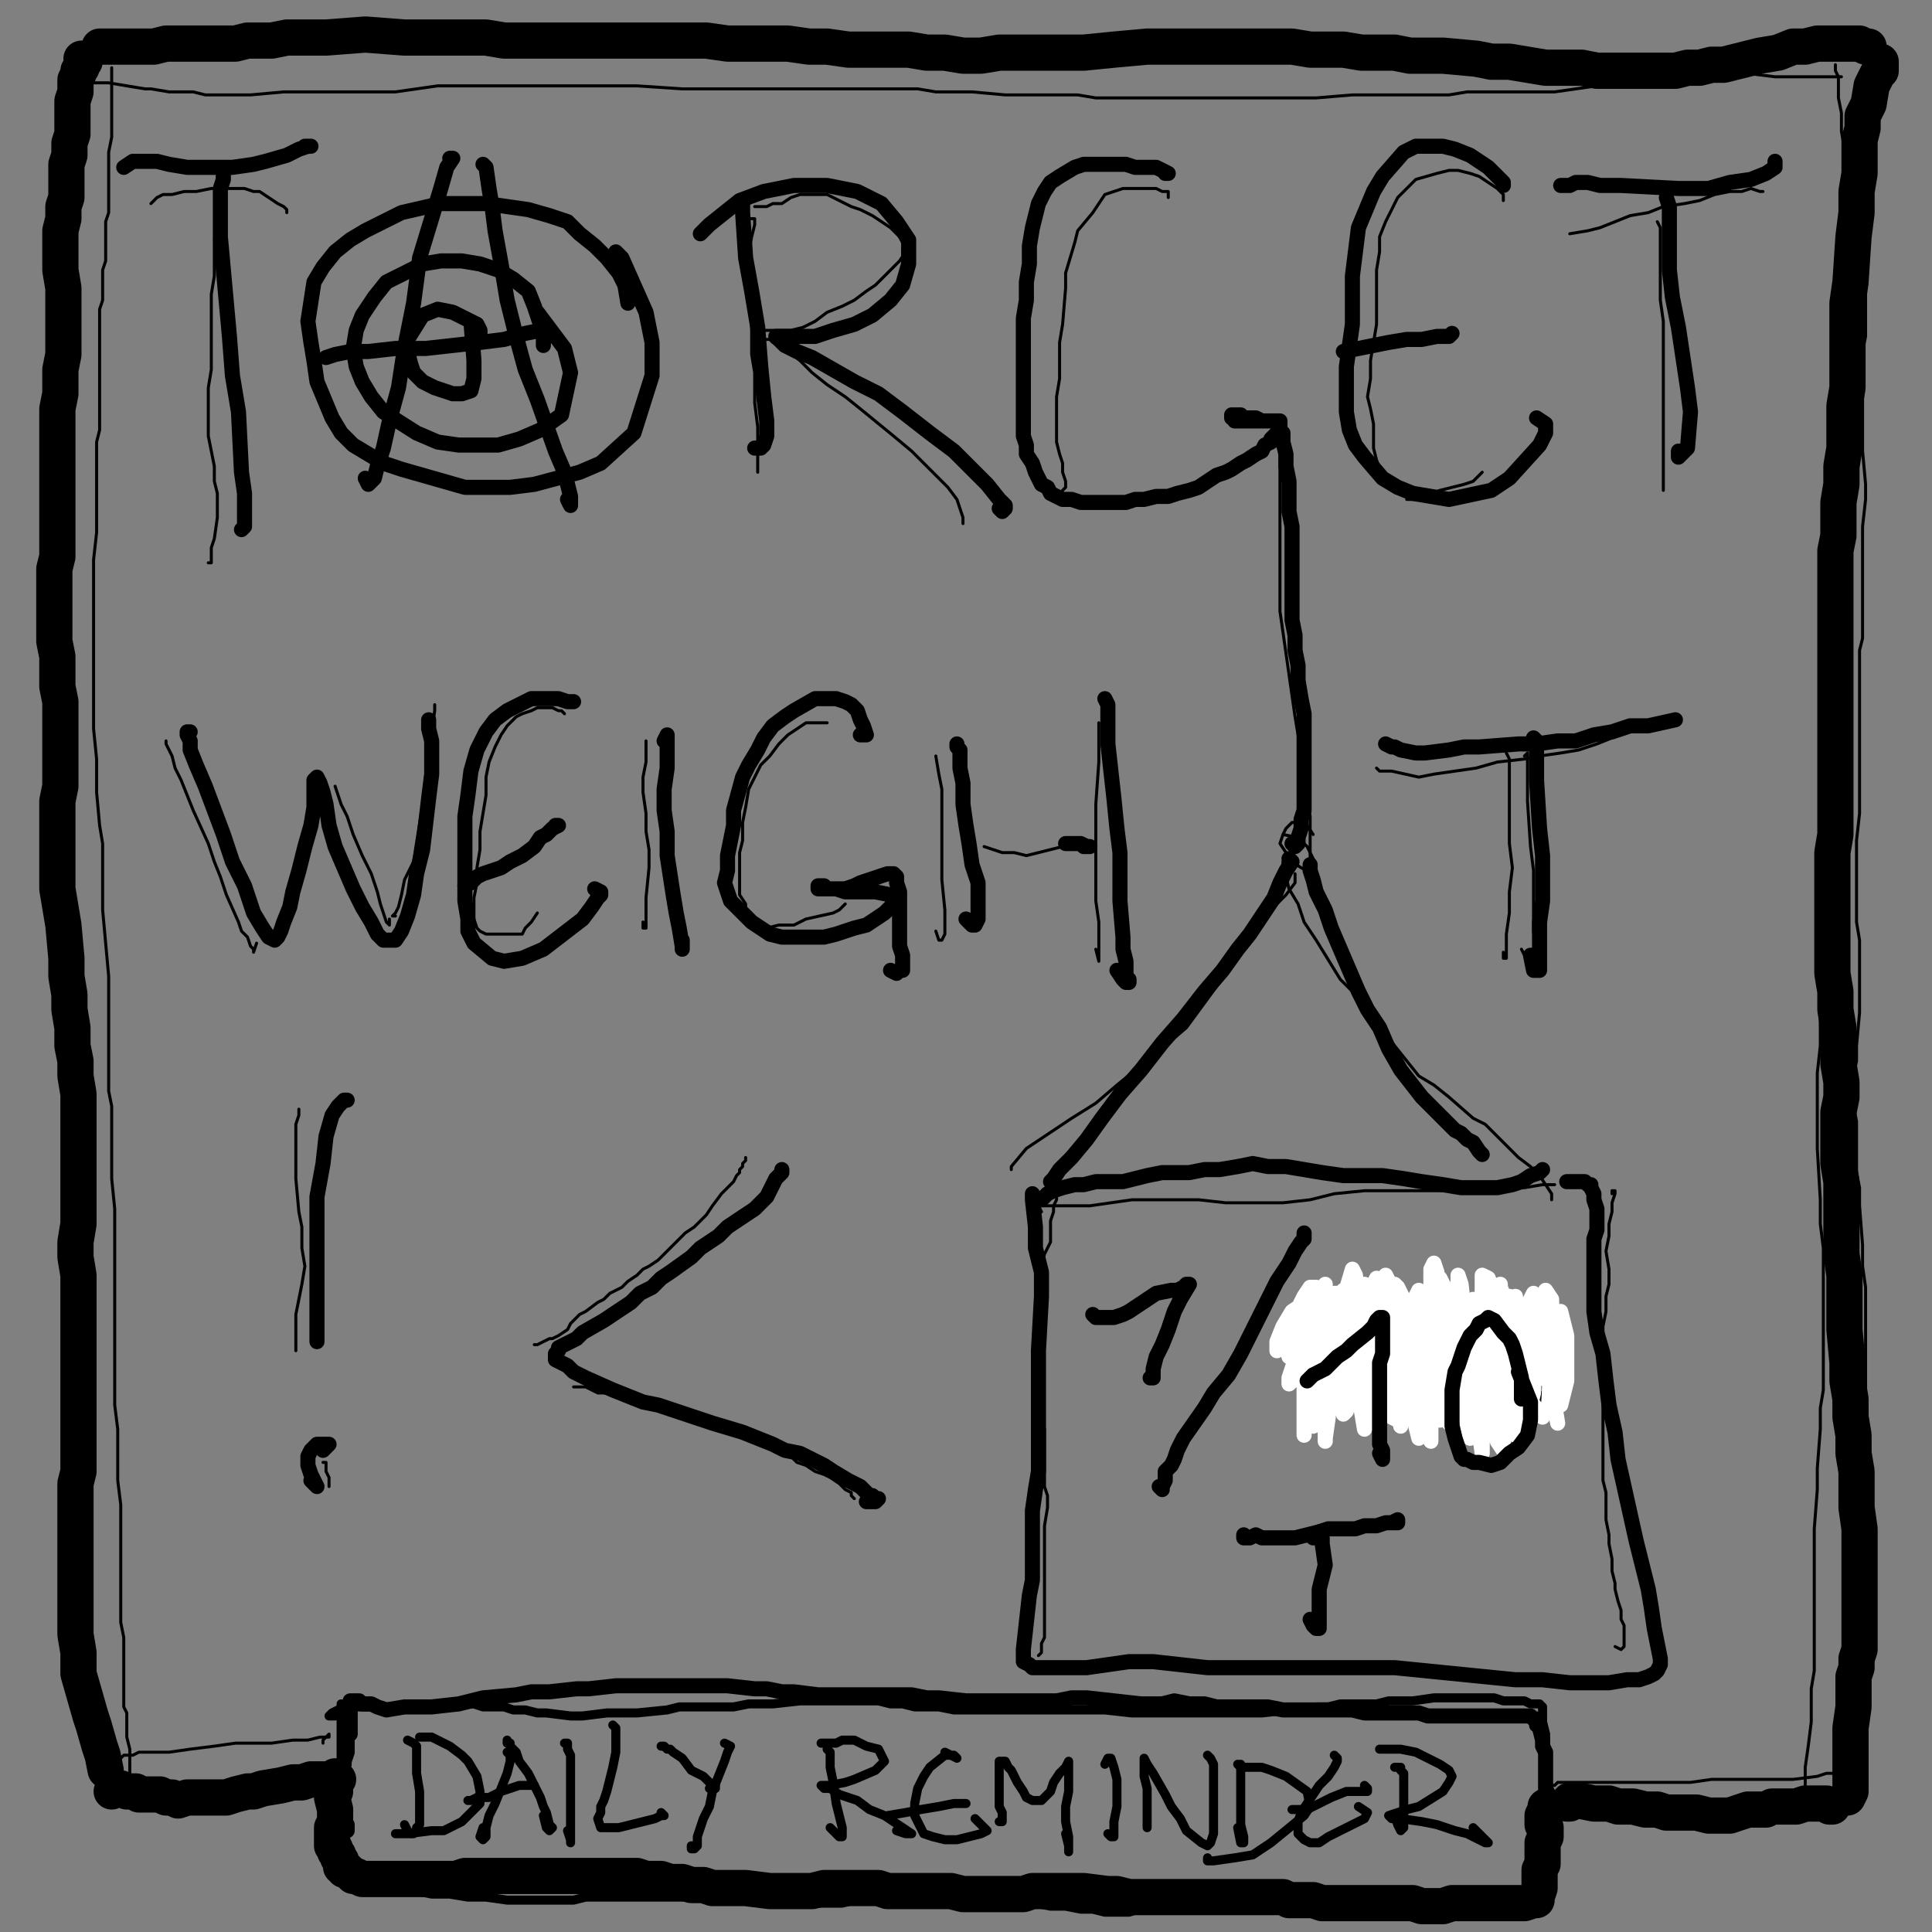 <?xml version="1.0" standalone="yes"?><svg width="640px" height="640px" xmlns="http://www.w3.org/2000/svg" version="1.1"><rect width="100%" height="100%" fill="#808080" stroke="none"/><polyline points="74,58.438 74,57.438 74,57.438 74,58.438 74,59.438 73,62.438 73,69.438 73,78.438 74,89.438 75,100.438 76,111.438 77,124.438 79,136.438 80,156.438 81,163.438 81,172.438 81,174.438 80,175.438 " fill="none" stroke="#000000" stroke-width="5px" stroke-linecap="round" stroke-linejoin="round" /><polyline points="101,48.438 103,48.438 102,48.438 99,49.438 95,51.438 88,53.438 84,54.438 77,55.438 70,55.438 62,55.438 56,54.438 52,53.438 48,53.438 44,53.438 41,55.438 " fill="none" stroke="#000000" stroke-width="5px" stroke-linecap="round" stroke-linejoin="round" /><polyline points="149,52.438 150,52.438 150,52.438 148,55.438 146,62.438 139,85.438 137,100.438 134,115.438 132,128.438 129,139.438 127,148.438 125,154.438 124,158.438 122,160.438 121,158.438 " fill="none" stroke="#000000" stroke-width="5px" stroke-linecap="round" stroke-linejoin="round" /><polyline points="160,54.438 161,55.438 162,62.438 163,68.438 164,76.438 166,87.438 168,99.438 171,111.438 174,122.438 178,132.438 184,149.438 187,156.438 189,164.438 189,166.438 189,166.438 189,167.438 188,165.438 " fill="none" stroke="#000000" stroke-width="5px" stroke-linecap="round" stroke-linejoin="round" /><polyline points="183,110.438 183,110.438 182,109.438 179,109.438 174,110.438 167,112.438 159,113.438 150,114.438 141,115.438 131,115.438 122,116.438 116,116.438 111,117.438 108,118.438 108,118.438 " fill="none" stroke="#000000" stroke-width="5px" stroke-linecap="round" stroke-linejoin="round" /><polyline points="159,110.438 159,109.438 158,107.438 154,105.438 150,103.438 145,102.438 140,104.438 135,112.438 135,116.438 136,120.438 137,123.438 140,126.438 144,128.438 150,130.438 153,130.438 156,129.438 157,125.438 157,119.438 156,106.438 " fill="none" stroke="#000000" stroke-width="5px" stroke-linecap="round" stroke-linejoin="round" /><polyline points="180,114.438 180,111.438 179,107.438 177,101.438 175,96.438 170,92.438 165,89.438 159,87.438 153,86.438 146,86.438 140,87.438 128,93.438 124,98.438 120,104.438 118,109.438 117,115.438 118,121.438 120,126.438 123,131.438 127,136.438 138,143.438 145,146.438 152,147.438 158,147.438 165,147.438 172,145.438 179,142.438 186,137.438 189,123.438 187,115.438 178,103.438 " fill="none" stroke="#000000" stroke-width="5px" stroke-linecap="round" stroke-linejoin="round" /><polyline points="208,100.438 207,94.438 205,90.438 201,85.438 197,81.438 192,77.438 188,73.438 182,71.438 175,69.438 168,68.438 161,67.438 154,67.438 146,67.438 133,70.438 127,73.438 121,76.438 116,79.438 111,83.438 107,88.438 104,93.438 102,106.438 103,113.438 104,119.438 105,126.438 110,138.438 113,143.438 117,147.438 122,150.438 127,153.438 133,155.438 140,157.438 147,159.438 154,161.438 161,161.438 169,161.438 177,160.438 192,156.438 199,153.438 210,143.438 216,124.438 216,113.438 214,103.438 206,85.438 204,83.438 " fill="none" stroke="#000000" stroke-width="5px" stroke-linecap="round" stroke-linejoin="round" /><polyline points="246,66.438 246,70.438 247,85.438 249,96.438 251,108.438 252,121.438 253,131.438 254,139.438 254,144.438 253,147.438 252,148.438 251,148.438 250,148.438 " fill="none" stroke="#000000" stroke-width="5px" stroke-linecap="round" stroke-linejoin="round" /><polyline points="232,77.438 233,76.438 235,74.438 245,66.438 253,63.438 263,61.438 274,61.438 284,63.438 292,67.438 297,73.438 301,79.438 301,87.438 299,94.438 295,99.438 289,104.438 283,107.438 276,109.438 270,111.438 264,111.438 260,111.438 258,111.438 257,111.438 258,112.438 260,114.438 264,116.438 269,118.438 276,122.438 283,126.438 291,130.438 299,136.438 308,143.438 316,149.438 322,155.438 327,160.438 331,165.438 333,167.438 333,168.438 332,169.438 331,168.438 " fill="none" stroke="#000000" stroke-width="5px" stroke-linecap="round" stroke-linejoin="round" /><polyline points="386,57.438 387,57.438 385,56.438 383,55.438 381,55.438 379,55.438 376,55.438 373,54.438 369,54.438 366,54.438 363,54.438 359,54.438 356,55.438 351,58.438 348,60.438 346,63.438 344,67.438 343,71.438 342,75.438 341,81.438 341,87.438 340,93.438 340,99.438 339,105.438 339,111.438 339,117.438 339,122.438 339,127.438 339,132.438 339,136.438 339,140.438 339,144.438 340,147.438 340,150.438 342,153.438 343,156.438 344,158.438 345,160.438 347,161.438 348,163.438 352,165.438 355,165.438 358,166.438 361,166.438 364,166.438 367,166.438 370,166.438 373,166.438 376,165.438 379,165.438 383,164.438 387,164.438 390,163.438 394,162.438 397,161.438 400,159.438 403,157.438 406,156.438 408,155.438 411,153.438 413,152.438 416,150.438 418,149.438 419,147.438 421,146.438 421,145.438 422,144.438 423,143.438 424,142.438 424,141.438 424,140.438 424,140.438 424,140.438 424,139.438 424,139.438 424,139.438 424,139.438 423,139.438 422,139.438 421,139.438 419,139.438 418,139.438 416,138.438 414,138.438 412,138.438 411,137.438 410,137.438 409,137.438 408,137.438 408,137.438 408,137.438 408,137.438 408,138.438 408,138.438 409,138.438 409,139.438 410,139.438 412,139.438 414,139.438 416,139.438 418,139.438 419,139.438 421,139.438 422,139.438 423,139.438 423,139.438 424,139.438 424,140.438 424,142.438 425,143.438 425,146.438 426,150.438 426,154.438 427,159.438 427,164.438 427,169.438 428,174.438 428,179.438 428,183.438 428,187.438 428,192.438 428,196.438 428,201.438 428,205.438 429,210.438 429,215.438 430,220.438 430,225.438 431,231.438 432,236.438 432,241.438 432,245.438 432,250.438 432,255.438 432,259.438 432,264.438 432,268.438 431,271.438 431,274.438 430,277.438 430,279.438 429,280.438 428,279.438 " fill="none" stroke="#000000" stroke-width="5px" stroke-linecap="round" stroke-linejoin="round" /><polyline points="498,61.438 498,60.438 496,58.438 493,55.438 490,53.438 487,51.438 482,49.438 478,48.438 469,48.438 465,50.438 458,58.438 455,63.438 450,75.438 448,91.438 448,99.438 448,107.438 446,121.438 446,129.438 446,136.438 447,142.438 449,147.438 452,151.438 458,158.438 463,161.438 468,163.438 480,165.438 494,162.438 500,158.438 510,147.438 512,143.438 512,140.438 509,138.438 " fill="none" stroke="#000000" stroke-width="5px" stroke-linecap="round" stroke-linejoin="round" /><polyline points="481,110.438 480,111.438 476,111.438 471,112.438 466,112.438 460,113.438 455,114.438 450,115.438 445,116.438 " fill="none" stroke="#000000" stroke-width="5px" stroke-linecap="round" stroke-linejoin="round" /><polyline points="552,65.438 553,68.438 553,75.438 553,83.438 553,89.438 554,98.438 556,108.438 559,128.438 560,136.438 559,148.438 556,151.438 556,149.438 " fill="none" stroke="#000000" stroke-width="5px" stroke-linecap="round" stroke-linejoin="round" /><polyline points="588,53.438 588,54.438 588,55.438 585,57.438 580,59.438 573,60.438 566,62.438 556,62.438 537,61.438 530,61.438 526,60.438 522,60.438 520,61.438 517,61.438 " fill="none" stroke="#000000" stroke-width="5px" stroke-linecap="round" stroke-linejoin="round" /><polyline points="427,284.438 428,285.438 428,285.438 426,288.438 424,292.438 422,297.438 418,303.438 414,309.438 410,314.438 405,321.438 399,328.438 392,337.438 385,345.438 378,354.438 371,362.438 365,370.438 360,377.438 355,383.438 351,387.438 349,390.438 348,391.438 " fill="none" stroke="#000000" stroke-width="5px" stroke-linecap="round" stroke-linejoin="round" /><polyline points="434,286.438 434,286.438 434,286.438 434,288.438 435,291.438 436,295.438 439,301.438 441,307.438 444,314.438 450,328.438 453,334.438 457,340.438 460,347.438 464,354.438 471,363.438 474,366.438 477,369.438 480,372.438 482,374.438 484,375.438 486,377.438 488,378.438 490,381.438 491,382.438 491,382.438 " fill="none" stroke="#000000" stroke-width="5px" stroke-linecap="round" stroke-linejoin="round" /><polyline points="511,387.438 510,388.438 507,389.438 504,391.438 501,392.438 496,393.438 490,393.438 484,393.438 478,392.438 471,391.438 465,390.438 458,389.438 445,389.438 438,388.438 432,387.438 426,386.438 420,386.438 415,385.438 410,386.438 404,387.438 399,387.438 394,388.438 389,388.438 385,388.438 380,389.438 376,390.438 372,391.438 367,391.438 363,391.438 359,392.438 356,392.438 352,393.438 349,394.438 347,395.438 346,396.438 345,397.438 344,397.438 343,397.438 " fill="none" stroke="#000000" stroke-width="5px" stroke-linecap="round" stroke-linejoin="round" /><polyline points="342,395.438 342,397.438 343,406.438 343,413.438 345,421.438 345,429.438 344,447.438 344,455.438 344,463.438 344,470.438 344,476.438 344,487.438 343,493.438 342,500.438 342,506.438 342,512.438 342,523.438 341,528.438 340,537.438 339,546.438 339,549.438 339,550.438 341,551.438 342,552.438 345,552.438 349,552.438 354,552.438 360,552.438 374,550.438 382,550.438 400,552.438 410,552.438 420,552.438 430,552.438 440,552.438 451,552.438 462,552.438 472,553.438 482,554.438 492,555.438 502,556.438 511,556.438 520,557.438 527,557.438 533,557.438 539,556.438 543,556.438 546,555.438 548,554.438 549,553.438 550,551.438 550,549.438 548,539.438 547,532.438 546,526.438 544,518.438 542,510.438 540,501.438 538,492.438 536,483.438 535,474.438 533,465.438 532,457.438 531,448.438 529,441.438 528,434.438 528,428.438 528,423.438 528,418.438 528,414.438 528,410.438 529,407.438 529,404.438 529,400.438 528,397.438 528,395.438 527,393.438 527,392.438 526,392.438 526,392.438 526,392.438 525,391.438 523,391.438 519,391.438 " fill="none" stroke="#000000" stroke-width="5px" stroke-linecap="round" stroke-linejoin="round" /><polyline points="362,435.438 363,436.438 364,436.438 364,436.438 365,436.438 367,436.438 369,436.438 372,435.438 374,434.438 377,432.438 380,430.438 383,428.438 388,427.438 390,427.438 392,426.438 393,425.438 394,425.438 391,430.438 389,434.438 387,440.438 385,445.438 383,449.438 382,453.438 382,455.438 381,456.438 382,456.438 382,455.438 " fill="none" stroke="#000000" stroke-width="5px" stroke-linecap="round" stroke-linejoin="round" /><polyline points="432,408.438 432,410.438 431,411.438 429,414.438 427,418.438 423,424.438 419,432.438 415,440.438 411,448.438 407,455.438 402,461.438 399,466.438 392,476.438 390,480.438 389,483.438 388,485.438 386,487.438 386,490.438 385,492.438 385,493.438 384,492.438 " fill="none" stroke="#000000" stroke-width="5px" stroke-linecap="round" stroke-linejoin="round" /><polyline points="429,437.438 429,438.438 430,439.438 430,439.438 433,438.438 435,437.438 437,435.438 438,434.438 441,431.438 441,431.438 442,431.438 442,432.438 441,436.438 441,441.438 440,445.438 439,450.438 439,454.438 438,462.438 438,465.438 438,466.438 437,467.438 437,467.438 437,466.438 " fill="none" stroke="#000000" stroke-width="5px" stroke-linecap="round" stroke-linejoin="round" /><polyline points="471,449.438 473,447.438 474,443.438 474,440.438 473,437.438 471,435.438 469,434.438 464,435.438 461,437.438 459,440.438 454,448.438 452,452.438 451,455.438 451,458.438 452,461.438 454,464.438 457,466.438 460,467.438 463,467.438 467,465.438 473,458.438 474,452.438 474,447.438 473,440.438 " fill="none" stroke="#000000" stroke-width="5px" stroke-linecap="round" stroke-linejoin="round" /><polyline points="506,454.438 509,454.438 510,452.438 511,449.438 511,446.438 511,443.438 509,440.438 507,437.438 505,435.438 503,435.438 500,435.438 497,436.438 494,438.438 492,441.438 489,444.438 487,448.438 485,451.438 484,455.438 484,458.438 485,462.438 487,466.438 490,468.438 492,470.438 496,470.438 500,469.438 510,464.438 514,461.438 515,458.438 515,454.438 513,450.438 509,443.438 " fill="none" stroke="#000000" stroke-width="5px" stroke-linecap="round" stroke-linejoin="round" /><polyline points="435,509.438 436,508.438 437,507.438 438,509.438 438,511.438 439,518.438 438,522.438 437,526.438 437,530.438 437,534.438 437,537.438 437,539.438 437,539.438 437,539.438 436,539.438 435,538.438 434,536.438 " fill="none" stroke="#000000" stroke-width="5px" stroke-linecap="round" stroke-linejoin="round" /><polyline points="461,504.438 463,504.438 463,504.438 463,503.438 461,504.438 459,504.438 456,505.438 452,505.438 449,506.438 440,506.438 437,507.438 429,509.438 426,509.438 420,509.438 418,509.438 416,508.438 414,509.438 413,509.438 412,509.438 412,508.438 " fill="none" stroke="#000000" stroke-width="5px" stroke-linecap="round" stroke-linejoin="round" /><polyline points="63,242.438 62,242.438 62,242.438 62,243.438 63,245.438 63,248.438 65,253.438 68,260.438 71,268.438 74,276.438 77,285.438 81,293.438 84,302.438 87,307.438 89,310.438 91,311.438 92,310.438 93,308.438 94,305.438 96,300.438 97,295.438 99,288.438 101,280.438 103,273.438 104,267.438 104,263.438 104,259.438 104,258.438 105,257.438 105,257.438 106,259.438 107,262.438 108,266.438 109,273.438 111,280.438 114,287.438 117,294.438 120,300.438 123,305.438 125,309.438 127,311.438 129,311.438 131,311.438 133,308.438 135,303.438 137,296.438 138,289.438 140,281.438 142,264.438 143,256.438 143,250.438 143,245.438 142,241.438 142,238.438 142,238.438 142,241.438 " fill="none" stroke="#000000" stroke-width="5px" stroke-linecap="round" stroke-linejoin="round" /><polyline points="190,232.438 188,232.438 185,231.438 183,231.438 179,231.438 176,231.438 172,233.438 168,235.438 164,238.438 161,242.438 158,248.438 156,255.438 155,263.438 154,270.438 154,277.438 154,284.438 154,292.438 154,298.438 155,304.438 155,308.438 157,312.438 163,317.438 167,318.438 173,317.438 180,314.438 193,304.438 196,300.438 198,297.438 199,296.438 199,295.438 197,294.438 " fill="none" stroke="#000000" stroke-width="5px" stroke-linecap="round" stroke-linejoin="round" /><polyline points="184,273.438 185,273.438 183,274.438 181,276.438 179,277.438 177,280.438 173,283.438 169,285.438 166,287.438 160,289.438 158,290.438 156,292.438 154,293.438 " fill="none" stroke="#000000" stroke-width="5px" stroke-linecap="round" stroke-linejoin="round" /><polyline points="220,245.438 221,243.438 221,243.438 221,243.438 221,245.438 221,248.438 221,254.438 220,261.438 220,268.438 221,275.438 221,283.438 223,296.438 224,302.438 225,307.438 226,313.438 226,314.438 226,314.438 226,311.438 " fill="none" stroke="#000000" stroke-width="5px" stroke-linecap="round" stroke-linejoin="round" /><polyline points="285,243.438 287,243.438 286,240.438 285,238.438 284,235.438 282,233.438 280,232.438 277,231.438 274,231.438 270,231.438 263,235.438 260,237.438 256,240.438 253,244.438 251,248.438 248,253.438 246,257.438 243,268.438 243,273.438 242,278.438 241,283.438 241,288.438 240,292.438 241,295.438 242,298.438 244,300.438 246,302.438 249,305.438 255,309.438 259,310.438 262,310.438 266,310.438 269,310.438 273,310.438 277,309.438 280,308.438 283,307.438 287,306.438 290,304.438 293,302.438 296,299.438 296,298.438 297,297.438 296,297.438 295,296.438 290,295.438 286,295.438 283,295.438 280,295.438 277,294.438 274,294.438 273,293.438 271,293.438 271,293.438 271,293.438 271,294.438 272,294.438 273,294.438 275,294.438 277,294.438 280,294.438 283,293.438 285,292.438 288,291.438 291,290.438 294,289.438 295,289.438 296,289.438 297,290.438 297,292.438 298,295.438 298,299.438 298,304.438 298,309.438 298,313.438 299,316.438 299,319.438 299,320.438 299,321.438 298,321.438 297,322.438 295,321.438 " fill="none" stroke="#000000" stroke-width="5px" stroke-linecap="round" stroke-linejoin="round" /><polyline points="317,246.438 317,247.438 318,248.438 318,250.438 318,254.438 319,259.438 319,266.438 320,273.438 321,279.438 322,286.438 324,292.438 324,297.438 324,301.438 324,304.438 323,306.438 322,306.438 322,306.438 320,304.438 " fill="none" stroke="#000000" stroke-width="5px" stroke-linecap="round" stroke-linejoin="round" /><polyline points="353,279.438 356,279.438 358,279.438 360,280.438 361,280.438 361,280.438 361,280.438 359,280.438 " fill="none" stroke="#000000" stroke-width="5px" stroke-linecap="round" stroke-linejoin="round" /><polyline points="366,231.438 367,233.438 367,236.438 367,240.438 367,246.438 368,255.438 369,264.438 370,274.438 371,282.438 371,290.438 371,298.438 372,310.438 372,314.438 373,318.438 373,320.438 373,322.438 373,324.438 374,324.438 374,325.438 374,325.438 373,325.438 372,324.438 370,321.438 " fill="none" stroke="#000000" stroke-width="5px" stroke-linecap="round" stroke-linejoin="round" /><polyline points="508,244.438 509,245.438 509,248.438 509,252.438 509,258.438 510,274.438 511,283.438 511,291.438 511,298.438 510,305.438 510,316.438 510,319.438 510,321.438 509,321.438 508,321.438 507,316.438 " fill="none" stroke="#000000" stroke-width="5px" stroke-linecap="round" stroke-linejoin="round" /><polyline points="555,238.438 555,238.438 546,240.438 540,240.438 534,242.438 528,243.438 522,245.438 516,245.438 509,246.438 503,246.438 490,247.438 485,247.438 480,248.438 472,249.438 469,249.438 464,248.438 462,247.438 461,247.438 459,246.438 " fill="none" stroke="#000000" stroke-width="5px" stroke-linecap="round" stroke-linejoin="round" /><polyline points="259,387.438 259,388.438 259,388.438 258,389.438 257,390.438 256,392.438 255,394.438 254,396.438 252,398.438 250,400.438 247,402.438 244,404.438 241,406.438 238,409.438 235,411.438 232,413.438 229,416.438 222,421.438 219,423.438 216,426.438 212,428.438 209,431.438 203,435.438 200,437.438 193,441.438 191,443.438 189,444.438 187,445.438 185,446.438 185,447.438 184,448.438 184,448.438 184,450.438 188,452.438 190,454.438 194,456.438 203,460.438 208,462.438 213,464.438 218,465.438 224,467.438 230,469.438 236,471.438 246,474.438 251,476.438 256,478.438 260,480.438 265,481.438 269,483.438 273,485.438 276,487.438 281,490.438 285,492.438 287,494.438 288,495.438 289,495.438 290,496.438 291,496.438 290,497.438 287,497.438 " fill="none" stroke="#000000" stroke-width="5px" stroke-linecap="round" stroke-linejoin="round" /><polyline points="115,364.438 114,364.438 112,366.438 110,369.438 108,376.438 107,385.438 105,396.438 105,406.438 105,424.438 105,432.438 105,437.438 105,441.438 105,443.438 105,444.438 105,444.438 105,444.438 " fill="none" stroke="#000000" stroke-width="5px" stroke-linecap="round" stroke-linejoin="round" /><polyline points="107,480.438 108,479.438 109,478.438 107,478.438 105,478.438 103,480.438 102,482.438 102,485.438 103,488.438 105,492.438 105,492.438 105,492.438 103,490.438 " fill="none" stroke="#000000" stroke-width="5px" stroke-linecap="round" stroke-linejoin="round" /><polyline points="350,396.438 350,397.438 349,399.438 349,401.438 348,404.438 348,407.438 348,411.438 346,415.438 345,419.438 344,423.438 344,427.438 343,431.438 344,435.438 344,440.438 344,444.438 344,447.438 343,451.438 343,455.438 344,460.438 344,464.438 345,469.438 346,473.438 346,476.438 346,484.438 346,488.438 346,492.438 347,495.438 347,499.438 346,505.438 346,509.438 346,515.438 346,518.438 346,521.438 346,524.438 346,527.438 346,530.438 346,532.438 346,535.438 346,537.438 346,539.438 346,540.438 346,542.438 345,544.438 345,546.438 345,547.438 345,547.438 344,548.438 " fill="none" stroke="#000000" stroke-width="1px" stroke-linecap="round" stroke-linejoin="round" /><polyline points="534,395.438 534,394.438 535,394.438 535,395.438 534,398.438 534,401.438 533,405.438 533,409.438 532,414.438 533,420.438 533,425.438 532,429.438 532,434.438 531,439.438 531,444.438 531,450.438 531,455.438 531,461.438 531,465.438 531,470.438 531,474.438 531,478.438 531,482.438 531,486.438 531,490.438 532,494.438 532,498.438 532,503.438 533,508.438 533,511.438 534,516.438 534,520.438 535,524.438 535,526.438 536,530.438 537,533.438 537,535.438 537,536.438 538,538.438 538,540.438 538,541.438 538,545.438 537,546.438 535,545.438 " fill="none" stroke="#000000" stroke-width="1px" stroke-linecap="round" stroke-linejoin="round" /><polyline points="515,392.438 514,392.438 511,392.438 505,393.438 498,393.438 490,393.438 482,394.438 473,394.438 452,394.438 442,395.438 434,397.438 425,398.438 406,398.438 397,397.438 383,397.438 375,397.438 368,398.438 361,399.438 355,399.438 350,399.438 344,399.438 345,401.438 " fill="none" stroke="#000000" stroke-width="1px" stroke-linecap="round" stroke-linejoin="round" /><polyline points="428,284.438 427,284.438 425,285.438 425,287.438 426,290.438 427,294.438 430,299.438 432,305.438 436,311.438 444,324.438 449,329.438 454,335.438 462,346.438 466,351.438 470,356.438 475,359.438 480,363.438 488,370.438 492,372.438 499,379.438 503,383.438 507,386.438 510,389.438 514,395.438 514,397.438 " fill="none" stroke="#000000" stroke-width="1px" stroke-linecap="round" stroke-linejoin="round" /><polyline points="429,289.438 429,292.438 426,296.438 422,300.438 413,312.438 408,318.438 404,325.438 393,340.438 386,346.438 370,359.438 363,365.438 355,370.438 340,380.438 335,386.438 335,387.438 " fill="none" stroke="#000000" stroke-width="1px" stroke-linecap="round" stroke-linejoin="round" /><polyline points="435,276.438 433,273.438 431,272.438 428,272.438 426,274.438 425,276.438 424,279.438 426,282.438 428,285.438 431,287.438 433,288.438 436,286.438 435,284.438 433,280.438 430,277.438 425,276.438 " fill="none" stroke="#000000" stroke-width="1px" stroke-linecap="round" stroke-linejoin="round" /><polyline points="247,383.438 247,383.438 247,384.438 246,385.438 246,386.438 245,387.438 245,388.438 244,389.438 243,391.438 241,393.438 239,395.438 236,399.438 234,402.438 232,404.438 230,406.438 227,408.438 222,413.438 220,415.438 218,417.438 215,419.438 213,420.438 211,422.438 208,424.438 206,426.438 202,428.438 200,430.438 198,431.438 194,434.438 192,435.438 191,436.438 189,438.438 188,440.438 185,442.438 183,443.438 182,443.438 180,444.438 178,445.438 177,445.438 " fill="none" stroke="#000000" stroke-width="1px" stroke-linecap="round" stroke-linejoin="round" /><polyline points="190,459.438 192,459.438 194,459.438 196,460.438 198,461.438 201,461.438 204,462.438 207,462.438 211,463.438 215,464.438 218,466.438 222,467.438 225,467.438 228,468.438 232,469.438 235,470.438 238,472.438 242,473.438 245,474.438 249,475.438 252,477.438 256,478.438 259,480.438 262,482.438 264,484.438 267,485.438 270,487.438 273,488.438 275,489.438 278,491.438 280,493.438 282,494.438 282,495.438 283,496.438 283,496.438 " fill="none" stroke="#000000" stroke-width="1px" stroke-linecap="round" stroke-linejoin="round" /><polyline points="99,367.438 99,368.438 99,369.438 98,372.438 98,376.438 98,380.438 98,384.438 98,390.438 99,401.438 100,406.438 100,413.438 101,419.438 100,425.438 99,430.438 98,435.438 98,438.438 98,443.438 98,446.438 98,447.438 " fill="none" stroke="#000000" stroke-width="1px" stroke-linecap="round" stroke-linejoin="round" /><polyline points="107,484.438 108,484.438 108,485.438 108,487.438 109,489.438 109,490.438 109,492.438 " fill="none" stroke="#000000" stroke-width="1px" stroke-linecap="round" stroke-linejoin="round" /><polyline points="72,58.438 72,58.438 72,58.438 72,60.438 72,64.438 72,68.438 72,73.438 71,79.438 71,91.438 70,97.438 70,103.438 70,109.438 70,116.438 70,122.438 69,128.438 69,139.438 69,144.438 70,149.438 71,154.438 71,159.438 72,163.438 72,167.438 72,171.438 71,178.438 70,181.438 70,184.438 70,186.438 69,186.438 " fill="none" stroke="#000000" stroke-width="1px" stroke-linecap="round" stroke-linejoin="round" /><polyline points="95,70.438 95,69.438 94,68.438 92,67.438 89,65.438 86,63.438 84,63.438 81,62.438 78,62.438 74,62.438 70,62.438 65,63.438 61,63.438 57,64.438 54,64.438 52,65.438 51,66.438 50,67.438 " fill="none" stroke="#000000" stroke-width="1px" stroke-linecap="round" stroke-linejoin="round" /><polyline points="248,72.438 250,72.438 250,74.438 249,78.438 248,83.438 248,88.438 248,95.438 249,102.438 249,108.438 249,117.438 250,123.438 250,133.438 251,141.438 251,147.438 251,152.438 251,154.438 251,156.438 251,156.438 " fill="none" stroke="#000000" stroke-width="1px" stroke-linecap="round" stroke-linejoin="round" /><polyline points="250,68.438 252,68.438 254,68.438 256,67.438 259,67.438 262,65.438 265,64.438 270,64.438 274,64.438 278,66.438 282,68.438 285,69.438 289,71.438 292,73.438 295,75.438 298,78.438 299,80.438 300,83.438 298,86.438 296,88.438 293,91.438 290,94.438 287,96.438 283,99.438 279,101.438 274,103.438 270,106.438 266,108.438 262,109.438 259,109.438 256,109.438 253,109.438 251,110.438 " fill="none" stroke="#000000" stroke-width="1px" stroke-linecap="round" stroke-linejoin="round" /><polyline points="253,112.438 255,112.438 256,113.438 258,114.438 261,116.438 265,119.438 269,123.438 274,127.438 280,131.438 285,135.438 296,144.438 302,149.438 307,154.438 311,158.438 314,161.438 317,165.438 318,168.438 319,171.438 319,173.438 " fill="none" stroke="#000000" stroke-width="1px" stroke-linecap="round" stroke-linejoin="round" /><polyline points="387,65.438 387,64.438 387,63.438 385,63.438 383,62.438 381,62.438 378,62.438 375,62.438 372,62.438 369,63.438 366,64.438 364,67.438 362,70.438 357,76.438 356,80.438 353,90.438 353,95.438 352,107.438 351,113.438 351,119.438 351,125.438 350,131.438 350,137.438 350,142.438 350,146.438 351,150.438 352,153.438 352,156.438 353,159.438 353,161.438 352,162.438 352,162.438 " fill="none" stroke="#000000" stroke-width="1px" stroke-linecap="round" stroke-linejoin="round" /><polyline points="425,142.438 425,144.438 424,147.438 424,151.438 424,155.438 424,160.438 424,165.438 424,171.438 424,177.438 424,190.438 424,196.438 424,202.438 425,209.438 426,216.438 427,223.438 428,230.438 429,237.438 430,243.438 431,250.438 432,257.438 433,264.438 434,270.438 434,276.438 434,280.438 434,284.438 434,289.438 " fill="none" stroke="#000000" stroke-width="1px" stroke-linecap="round" stroke-linejoin="round" /><polyline points="498,66.438 498,65.438 498,64.438 496,62.438 493,60.438 490,58.438 487,57.438 483,56.438 480,56.438 476,57.438 469,59.438 466,62.438 463,65.438 461,69.438 459,73.438 457,78.438 457,83.438 456,89.438 456,95.438 456,101.438 456,107.438 455,113.438 454,119.438 454,125.438 453,131.438 454,135.438 455,140.438 455,144.438 455,148.438 456,152.438 458,157.438 " fill="none" stroke="#000000" stroke-width="1px" stroke-linecap="round" stroke-linejoin="round" /><polyline points="466,165.438 469,165.438 472,164.438 474,163.438 477,162.438 485,160.438 488,159.438 491,156.438 " fill="none" stroke="#000000" stroke-width="1px" stroke-linecap="round" stroke-linejoin="round" /><polyline points="549,73.438 550,75.438 550,77.438 550,81.438 550,87.438 550,93.438 550,99.438 551,106.438 551,113.438 551,120.438 551,126.438 551,134.438 551,141.438 551,147.438 551,152.438 551,156.438 551,159.438 551,161.438 551,162.438 " fill="none" stroke="#000000" stroke-width="1px" stroke-linecap="round" stroke-linejoin="round" /><polyline points="584,63.438 583,63.438 580,62.438 577,63.438 573,63.438 568,64.438 563,66.438 558,67.438 551,68.438 546,70.438 540,71.438 535,73.438 530,75.438 526,76.438 520,77.438 " fill="none" stroke="#000000" stroke-width="1px" stroke-linecap="round" stroke-linejoin="round" /><polyline points="55,245.438 55,246.438 56,248.438 57,250.438 58,254.438 60,258.438 62,263.438 64,268.438 69,279.438 71,285.438 73,290.438 75,296.438 79,305.438 80,308.438 82,310.438 83,313.438 84,314.438 84,315.438 85,312.438 " fill="none" stroke="#000000" stroke-width="1px" stroke-linecap="round" stroke-linejoin="round" /><polyline points="104,267.438 104,271.438 102,276.438 100,281.438 98,287.438 97,292.438 95,297.438 94,301.438 93,304.438 93,305.438 94,303.438 " fill="none" stroke="#000000" stroke-width="1px" stroke-linecap="round" stroke-linejoin="round" /><polyline points="111,260.438 112,263.438 113,266.438 115,270.438 117,276.438 120,283.438 123,289.438 125,295.438 126,299.438 127,302.438 128,305.438 129,306.438 129,304.438 " fill="none" stroke="#000000" stroke-width="1px" stroke-linecap="round" stroke-linejoin="round" /><polyline points="144,233.438 144,235.438 143,242.438 142,248.438 140,266.438 137,285.438 134,291.438 133,296.438 132,300.438 131,302.438 130,303.438 131,303.438 " fill="none" stroke="#000000" stroke-width="1px" stroke-linecap="round" stroke-linejoin="round" /><polyline points="187,236.438 186,235.438 185,235.438 183,234.438 181,234.438 178,234.438 176,235.438 173,236.438 171,237.438 168,240.438 166,243.438 164,247.438 162,252.438 161,257.438 161,263.438 160,269.438 159,275.438 159,281.438 158,287.438 158,292.438 157,297.438 157,301.438 157,304.438 158,307.438 159,308.438 161,309.438 163,309.438 167,309.438 170,309.438 173,309.438 174,307.438 176,305.438 178,302.438 " fill="none" stroke="#000000" stroke-width="1px" stroke-linecap="round" stroke-linejoin="round" /><polyline points="214,245.438 214,246.438 214,248.438 214,252.438 213,257.438 213,262.438 214,269.438 214,275.438 215,281.438 215,287.438 214,297.438 214,301.438 214,304.438 214,307.438 213,307.438 213,305.438 " fill="none" stroke="#000000" stroke-width="1px" stroke-linecap="round" stroke-linejoin="round" /><polyline points="274,239.438 270,239.438 267,239.438 264,241.438 261,243.438 258,246.438 255,250.438 252,253.438 250,257.438 248,261.438 247,267.438 246,272.438 246,278.438 245,282.438 245,287.438 245,292.438 245,296.438 247,299.438 247,302.438 248,304.438 252,306.438 254,307.438 258,306.438 263,306.438 267,304.438 276,302.438 278,301.438 280,299.438 " fill="none" stroke="#000000" stroke-width="1px" stroke-linecap="round" stroke-linejoin="round" /><polyline points="310,250.438 311,256.438 312,261.438 312,267.438 312,273.438 312,280.438 312,286.438 312,291.438 313,301.438 313,306.438 313,309.438 312,311.438 311,311.438 310,308.438 " fill="none" stroke="#000000" stroke-width="1px" stroke-linecap="round" stroke-linejoin="round" /><polyline points="326,280.438 332,282.438 336,282.438 340,283.438 344,282.438 348,281.438 352,280.438 354,280.438 355,280.438 " fill="none" stroke="#000000" stroke-width="1px" stroke-linecap="round" stroke-linejoin="round" /><polyline points="364,239.438 364,246.438 364,252.438 363,266.438 363,274.438 363,291.438 363,298.438 364,305.438 364,310.438 364,314.438 364,317.438 364,318.438 364,318.438 363,314.438 " fill="none" stroke="#000000" stroke-width="1px" stroke-linecap="round" stroke-linejoin="round" /><polyline points="505,250.438 506,249.438 506,249.438 506,255.438 506,260.438 506,265.438 507,280.438 508,288.438 508,296.438 508,302.438 508,308.438 509,316.438 508,317.438 506,318.438 504,314.438 " fill="none" stroke="#000000" stroke-width="1px" stroke-linecap="round" stroke-linejoin="round" /><polyline points="499,249.438 500,251.438 500,254.438 500,258.438 500,263.438 500,270.438 500,279.438 501,287.438 500,295.438 500,302.438 499,309.438 499,314.438 499,317.438 498,317.438 498,315.438 " fill="none" stroke="#000000" stroke-width="1px" stroke-linecap="round" stroke-linejoin="round" /><polyline points="545,239.438 545,240.438 542,240.438 539,242.438 534,244.438 529,246.438 523,248.438 517,249.438 510,250.438 505,251.438 496,252.438 489,254.438 482,255.438 475,256.438 470,257.438 461,255.438 459,255.438 457,255.438 456,254.438 " fill="none" stroke="#000000" stroke-width="1px" stroke-linecap="round" stroke-linejoin="round" /><polyline points="619,15.438 619,15.438 619,15.438 618,15.438 616,14.438 614,14.438 609,14.438 605,14.438 602,14.438 598,15.438 594,15.438 589,17.438 583,18.438 579,19.438 575,20.438 571,21.438 567,21.438 563,22.438 559,22.438 555,23.438 544,23.438 534,23.438 529,23.438 524,22.438 512,22.438 506,21.438 500,20.438 494,20.438 489,19.438 478,18.438 472,18.438 467,18.438 462,17.438 451,17.438 445,16.438 434,16.438 428,15.438 417,15.438 406,15.438 401,15.438 390,15.438 380,15.438 369,16.438 359,17.438 353,17.438 347,17.438 336,17.438 331,17.438 325,18.438 319,18.438 313,17.438 307,17.438 301,16.438 295,16.438 281,16.438 274,15.438 268,15.438 261,14.438 255,14.438 241,14.438 234,13.438 227,13.438 220,13.438 214,13.438 207,13.438 200,13.438 193,13.438 187,13.438 180,13.438 167,13.438 161,12.438 154,12.438 147,12.438 141,12.438 134,12.438 121,11.438 108,12.438 102,12.438 95,12.438 90,13.438 82,13.438 78,14.438 73,14.438 65,14.438 61,14.438 55,14.438 51,15.438 49,15.438 47,15.438 45,15.438 42,15.438 40,15.438 37,15.438 33,15.438 " fill="none" stroke="#000000" stroke-width="12px" stroke-linecap="round" stroke-linejoin="round" /><polyline points="27,19.438 27,19.438 28,20.438 27,21.438 27,22.438 26,23.438 26,24.438 25,26.438 25,28.438 25,30.438 24,33.438 24,35.438 24,38.438 24,41.438 24,44.438 23,47.438 23,51.438 22,54.438 22,57.438 22,61.438 22,65.438 21,68.438 21,72.438 20,76.438 20,80.438 20,85.438 20,89.438 21,95.438 21,99.438 21,103.438 21,108.438 21,113.438 21,117.438 20,122.438 20,126.438 20,130.438 19,135.438 19,139.438 19,144.438 19,149.438 19,154.438 19,159.438 19,164.438 19,174.438 19,179.438 19,184.438 18,188.438 18,193.438 18,198.438 18,202.438 18,207.438 18,212.438 19,217.438 19,222.438 19,227.438 20,232.438 20,241.438 20,246.438 20,250.438 20,255.438 20,260.438 19,265.438 19,271.438 19,276.438 19,282.438 19,288.438 19,294.438 20,300.438 21,306.438 22,317.438 22,323.438 23,329.438 23,334.438 24,340.438 24,346.438 25,351.438 25,356.438 26,362.438 26,367.438 26,377.438 26,383.438 26,388.438 26,394.438 26,399.438 26,405.438 25,411.438 25,416.438 26,422.438 26,427.438 26,432.438 26,437.438 26,442.438 26,447.438 26,452.438 26,457.438 26,462.438 26,467.438 26,472.438 26,477.438 26,482.438 26,487.438 25,491.438 25,496.438 25,501.438 25,510.438 25,514.438 25,518.438 25,525.438 25,529.438 25,532.438 25,538.438 25,541.438 26,547.438 26,551.438 26,554.438 28,561.438 30,568.438 31,571.438 33,578.438 34,581.438 35,586.438 35,586.438 " fill="none" stroke="#000000" stroke-width="12px" stroke-linecap="round" stroke-linejoin="round" /><polyline points="623,20.438 623,21.438 623,22.438 623,22.438 623,23.438 622,24.438 622,24.438 620,28.438 619,34.438 617,38.438 617,42.438 616,46.438 616,52.438 616,57.438 615,63.438 615,70.438 614,78.438 613,93.438 612,100.438 612,106.438 612,115.438 612,122.438 612,128.438 611,134.438 611,141.438 611,148.438 610,154.438 610,160.438 609,166.438 609,177.438 608,182.438 608,188.438 608,200.438 608,211.438 608,217.438 608,223.438 608,230.438 608,242.438 608,249.438 608,255.438 608,262.438 608,269.438 608,276.438 607,282.438 607,289.438 607,296.438 607,302.438 607,309.438 607,316.438 607,322.438 608,328.438 608,334.438 609,340.438 609,346.438 609,352.438 610,358.438 610,363.438 609,368.438 609,374.438 609,379.438 609,385.438 610,391.438 610,396.438 610,403.438 610,409.438 610,415.438 611,422.438 611,428.438 611,434.438 611,440.438 612,451.438 612,457.438 613,463.438 613,469.438 614,475.438 614,481.438 615,487.438 615,499.438 616,506.438 616,512.438 616,518.438 616,524.438 616,529.438 616,534.438 616,538.438 616,542.438 616,546.438 615,549.438 615,552.438 614,555.438 614,558.438 614,562.438 614,565.438 613,572.438 613,575.438 613,578.438 613,581.438 613,587.438 613,591.438 613,593.438 612,595.438 " fill="none" stroke="#000000" stroke-width="12px" stroke-linecap="round" stroke-linejoin="round" /><polyline points="135,576.438 135,576.438 137,577.438 138,578.438 138,579.438 138,581.438 138,583.438 138,587.438 139,593.438 139,598.438 139,602.438 139,604.438 138,605.438 138,606.438 137,607.438 136,607.438 135,606.438 134,604.438 " fill="none" stroke="#000000" stroke-width="3px" stroke-linecap="round" stroke-linejoin="round" /><polyline points="139,575.438 140,575.438 141,575.438 142,575.438 143,575.438 145,576.438 149,578.438 153,581.438 155,583.438 158,588.438 159,593.438 159,597.438 157,599.438 155,601.438 153,603.438 147,606.438 143,606.438 135,607.438 132,607.438 131,607.438 132,607.438 " fill="none" stroke="#000000" stroke-width="3px" stroke-linecap="round" stroke-linejoin="round" /><polyline points="168,580.438 168,580.438 168,580.438 168,580.438 169,581.438 169,583.438 168,587.438 166,592.438 164,597.438 162,601.438 161,605.438 161,608.438 160,609.438 160,609.438 160,609.438 159,608.438 160,605.438 " fill="none" stroke="#000000" stroke-width="3px" stroke-linecap="round" stroke-linejoin="round" /><polyline points="168,576.438 168,577.438 169,577.438 169,578.438 171,580.438 172,583.438 175,587.438 179,595.438 180,598.438 181,600.438 182,604.438 183,605.438 182,606.438 182,606.438 181,605.438 180,601.438 " fill="none" stroke="#000000" stroke-width="3px" stroke-linecap="round" stroke-linejoin="round" /><polyline points="177,591.438 176,591.438 172,591.438 169,592.438 166,593.438 162,595.438 158,595.438 156,596.438 155,596.438 " fill="none" stroke="#000000" stroke-width="3px" stroke-linecap="round" stroke-linejoin="round" /><polyline points="187,577.438 188,577.438 188,578.438 188,579.438 189,581.438 189,585.438 189,591.438 189,597.438 189,602.438 189,607.438 189,609.438 189,610.438 189,610.438 189,609.438 188,606.438 " fill="none" stroke="#000000" stroke-width="3px" stroke-linecap="round" stroke-linejoin="round" /><polyline points="203,571.438 204,572.438 204,572.438 204,573.438 204,574.438 204,577.438 204,580.438 203,585.438 202,589.438 201,593.438 200,596.438 199,598.438 199,600.438 198,602.438 199,605.438 200,605.438 205,605.438 209,604.438 217,602.438 219,601.438 220,601.438 220,601.438 219,600.438 " fill="none" stroke="#000000" stroke-width="3px" stroke-linecap="round" stroke-linejoin="round" /><polyline points="219,578.438 220,578.438 221,579.438 222,579.438 223,580.438 226,582.438 229,586.438 233,588.438 235,590.438 236,591.438 237,591.438 237,592.438 235,592.438 " fill="none" stroke="#000000" stroke-width="3px" stroke-linecap="round" stroke-linejoin="round" /><polyline points="240,577.438 242,578.438 242,578.438 241,580.438 240,583.438 238,588.438 236,593.438 235,598.438 233,602.438 232,605.438 231,608.438 231,611.438 230,612.438 229,612.438 229,611.438 " fill="none" stroke="#000000" stroke-width="3px" stroke-linecap="round" stroke-linejoin="round" /><polyline points="274,579.438 275,580.438 275,580.438 275,582.438 275,585.438 276,590.438 277,597.438 278,601.438 279,605.438 279,608.438 278,608.438 275,605.438 " fill="none" stroke="#000000" stroke-width="3px" stroke-linecap="round" stroke-linejoin="round" /><polyline points="272,577.438 272,577.438 273,577.438 273,577.438 275,577.438 277,577.438 279,576.438 283,576.438 287,578.438 291,579.438 292,581.438 293,583.438 292,584.438 290,586.438 283,589.438 280,590.438 275,591.438 273,591.438 272,591.438 272,591.438 273,592.438 275,592.438 278,594.438 281,595.438 284,596.438 288,599.438 293,601.438 296,603.438 299,605.438 302,607.438 300,607.438 297,606.438 " fill="none" stroke="#000000" stroke-width="3px" stroke-linecap="round" stroke-linejoin="round" /><polyline points="313,580.438 315,581.438 316,581.438 317,582.438 317,582.438 317,582.438 315,581.438 313,581.438 308,585.438 306,588.438 304,592.438 303,597.438 303,601.438 306,607.438 309,608.438 313,609.438 317,609.438 325,607.438 327,606.438 327,606.438 326,605.438 323,602.438 " fill="none" stroke="#000000" stroke-width="3px" stroke-linecap="round" stroke-linejoin="round" /><polyline points="319,597.438 320,597.438 318,597.438 316,597.438 311,598.438 305,599.438 300,600.438 294,601.438 " fill="none" stroke="#000000" stroke-width="3px" stroke-linecap="round" stroke-linejoin="round" /><polyline points="331,603.438 332,603.438 332,600.438 331,598.438 331,594.438 331,587.438 331,584.438 331,583.438 332,583.438 333,583.438 334,585.438 335,586.438 336,588.438 337,590.438 339,593.438 340,595.438 342,596.438 343,596.438 345,596.438 348,593.438 349,590.438 351,587.438 353,585.438 354,583.438 354,583.438 354,585.438 354,588.438 354,593.438 353,598.438 353,603.438 354,608.438 354,612.438 354,613.438 354,611.438 353,607.438 " fill="none" stroke="#000000" stroke-width="3px" stroke-linecap="round" stroke-linejoin="round" /><polyline points="367,607.438 368,608.438 369,608.438 369,608.438 369,608.438 369,608.438 369,606.438 369,603.438 370,598.438 370,593.438 370,589.438 369,585.438 368,582.438 367,582.438 366,584.438 " fill="none" stroke="#000000" stroke-width="3px" stroke-linecap="round" stroke-linejoin="round" /><polyline points="380,601.438 380,604.438 380,605.438 380,605.438 380,605.438 380,602.438 380,598.438 380,592.438 379,588.438 379,585.438 379,582.438 380,584.438 382,587.438 386,594.438 388,598.438 391,602.438 393,606.438 398,610.438 400,611.438 401,610.438 402,607.438 402,603.438 402,598.438 402,592.438 402,584.438 401,582.438 401,582.438 400,581.438 " fill="none" stroke="#000000" stroke-width="3px" stroke-linecap="round" stroke-linejoin="round" /><polyline points="411,584.438 411,584.438 411,584.438 411,586.438 411,589.438 411,593.438 411,599.438 411,604.438 412,608.438 412,609.438 412,610.438 411,610.438 410,605.438 " fill="none" stroke="#000000" stroke-width="3px" stroke-linecap="round" stroke-linejoin="round" /><polyline points="410,584.438 411,585.438 413,585.438 418,585.438 421,586.438 426,588.438 433,593.438 434,598.438 432,601.438 421,610.438 415,614.438 409,615.438 402,616.438 400,616.438 400,615.438 " fill="none" stroke="#000000" stroke-width="3px" stroke-linecap="round" stroke-linejoin="round" /><polyline points="442,581.438 443,582.438 443,582.438 443,583.438 442,585.438 440,588.438 437,591.438 431,600.438 430,603.438 430,607.438 432,609.438 434,610.438 437,610.438 440,608.438 450,603.438 452,602.438 453,600.438 450,598.438 " fill="none" stroke="#000000" stroke-width="3px" stroke-linecap="round" stroke-linejoin="round" /><polyline points="452,591.438 453,592.438 453,593.438 450,593.438 446,593.438 441,595.438 437,597.438 433,599.438 430,599.438 428,599.438 " fill="none" stroke="#000000" stroke-width="3px" stroke-linecap="round" stroke-linejoin="round" /><polyline points="462,585.438 464,585.438 464,586.438 465,587.438 465,590.438 465,593.438 465,597.438 465,601.438 465,605.438 464,606.438 463,604.438 462,601.438 " fill="none" stroke="#000000" stroke-width="3px" stroke-linecap="round" stroke-linejoin="round" /><polyline points="457,579.438 461,579.438 464,579.438 469,580.438 477,584.438 480,586.438 481,588.438 480,590.438 478,593.438 470,598.438 466,599.438 463,600.438 460,601.438 460,601.438 461,602.438 464,602.438 471,603.438 476,604.438 482,606.438 486,607.438 490,609.438 492,610.438 493,610.438 488,605.438 " fill="none" stroke="#000000" stroke-width="3px" stroke-linecap="round" stroke-linejoin="round" /><polyline points="113,564.438 113,564.438 113,565.438 113,566.438 113,568.438 113,570.438 113,572.438 113,575.438 113,578.438 113,582.438 113,585.438 113,588.438 113,595.438 113,599.438 112,602.438 112,605.438 111,608.438 111,610.438 112,612.438 112,614.438 112,616.438 112,617.438 113,618.438 113,619.438 114,621.438 114,622.438 115,622.438 115,623.438 115,624.438 115,624.438 116,624.438 118,624.438 120,625.438 122,625.438 125,626.438 129,626.438 133,626.438 138,626.438 143,627.438 149,627.438 155,628.438 161,628.438 168,629.438 174,629.438 180,629.438 186,629.438 190,629.438 194,628.438 199,628.438 205,628.438 211,628.438 217,628.438 223,628.438 229,628.438 235,628.438 241,629.438 248,629.438 254,630.438 260,630.438 265,630.438 270,630.438 275,630.438 279,630.438 283,629.438 288,629.438 292,629.438 296,629.438 300,629.438 307,629.438 315,629.438 323,630.438 327,630.438 335,630.438 339,630.438 343,630.438 348,631.438 353,631.438 358,632.438 362,632.438 366,633.438 370,633.438 374,633.438 377,632.438 382,632.438 385,632.438 389,631.438 393,631.438 396,631.438 400,631.438 403,630.438 407,630.438 411,630.438 415,630.438 419,631.438 423,631.438 428,631.438 432,631.438 436,632.438 441,632.438 445,632.438 448,632.438 452,632.438 456,632.438 461,632.438 464,632.438 468,632.438 470,631.438 474,631.438 477,631.438 484,631.438 486,631.438 489,631.438 491,631.438 493,631.438 496,631.438 499,631.438 501,631.438 503,630.438 505,630.438 506,630.438 508,629.438 509,628.438 510,628.438 511,627.438 512,626.438 513,626.438 513,624.438 513,623.438 513,621.438 513,619.438 513,617.438 513,614.438 512,612.438 512,610.438 512,607.438 512,605.438 512,602.438 512,600.438 512,597.438 512,595.438 512,592.438 512,589.438 512,587.438 512,584.438 512,582.438 512,580.438 512,578.438 512,576.438 512,574.438 511,570.438 511,569.438 511,568.438 511,566.438 511,566.438 511,565.438 510,564.438 509,564.438 507,564.438 505,563.438 502,563.438 498,563.438 495,562.438 491,562.438 488,562.438 484,562.438 480,562.438 475,562.438 468,563.438 464,563.438 460,563.438 456,564.438 452,564.438 448,564.438 444,564.438 440,565.438 436,565.438 432,566.438 427,566.438 418,567.438 410,567.438 405,567.438 400,567.438 395,567.438 391,567.438 386,567.438 380,567.438 375,567.438 366,566.438 361,566.438 356,566.438 344,566.438 339,566.438 334,566.438 330,566.438 326,566.438 321,566.438 316,566.438 311,565.438 307,565.438 303,565.438 299,564.438 295,564.438 291,563.438 287,563.438 278,563.438 274,563.438 270,563.438 265,563.438 256,564.438 248,564.438 243,565.438 239,565.438 230,565.438 225,565.438 221,566.438 211,567.438 206,567.438 201,567.438 193,568.438 189,568.438 181,567.438 178,567.438 174,566.438 170,566.438 167,565.438 163,565.438 160,565.438 157,564.438 153,564.438 149,564.438 146,564.438 143,564.438 139,564.438 136,565.438 133,565.438 128,565.438 126,565.438 122,565.438 121,565.438 120,565.438 119,565.438 119,565.438 118,565.438 118,565.438 117,565.438 116,565.438 114,565.438 114,566.438 113,566.438 112,566.438 110,567.438 109,568.438 110,568.438 111,568.438 " fill="none" stroke="#000000" stroke-width="3px" stroke-linecap="round" stroke-linejoin="round" /><polyline points="112,589.438 111,588.438 110,589.438 108,589.438 106,589.438 103,589.438 100,590.438 97,590.438 93,591.438 87,592.438 84,593.438 82,593.438 78,594.438 75,595.438 72,595.438 69,595.438 67,595.438 64,595.438 62,595.438 59,596.438 57,595.438 55,595.438 53,594.438 51,594.438 50,594.438 49,594.438 47,594.438 46,594.438 45,593.438 44,593.438 43,593.438 42,593.438 42,593.438 40,592.438 39,592.438 38,592.438 38,592.438 37,593.438 " fill="none" stroke="#000000" stroke-width="12px" stroke-linecap="round" stroke-linejoin="round" /><polyline points="519,597.438 520,597.438 520,596.438 521,596.438 522,596.438 523,596.438 528,597.438 530,597.438 533,597.438 536,598.438 541,598.438 545,599.438 549,599.438 552,600.438 555,600.438 562,600.438 566,601.438 570,601.438 573,601.438 576,600.438 579,599.438 583,599.438 585,599.438 587,598.438 591,598.438 593,598.438 595,598.438 598,597.438 599,597.438 603,597.438 605,597.438 606,598.438 607,598.438 607,598.438 " fill="none" stroke="#000000" stroke-width="12px" stroke-linecap="round" stroke-linejoin="round" /><polyline points="111,589.438 111,590.438 110,590.438 110,591.438 110,591.438 111,593.438 110,595.438 111,599.438 111,601.438 111,603.438 110,605.438 110,607.438 110,609.438 110,611.438 111,612.438 111,613.438 112,614.438 112,615.438 113,616.438 113,617.438 113,618.438 114,618.438 114,619.438 115,619.438 116,620.438 117,621.438 118,621.438 120,622.438 121,622.438 123,622.438 125,622.438 128,622.438 131,622.438 135,622.438 139,622.438 143,622.438 147,622.438 151,622.438 154,621.438 158,621.438 163,621.438 167,621.438 171,621.438 175,621.438 183,621.438 191,621.438 195,621.438 199,621.438 202,621.438 205,621.438 209,621.438 211,621.438 214,622.438 217,622.438 219,622.438 222,623.438 226,623.438 229,624.438 233,624.438 236,625.438 240,625.438 247,625.438 255,626.438 258,626.438 262,626.438 266,626.438 269,626.438 273,625.438 277,625.438 280,625.438 287,625.438 291,625.438 294,626.438 301,626.438 305,626.438 308,626.438 312,626.438 315,626.438 319,627.438 322,627.438 325,627.438 329,627.438 333,627.438 336,627.438 339,627.438 342,626.438 345,626.438 348,626.438 352,626.438 355,626.438 359,626.438 367,627.438 370,627.438 374,628.438 377,628.438 380,628.438 384,628.438 388,628.438 392,628.438 396,628.438 399,628.438 403,628.438 406,628.438 413,628.438 417,628.438 420,628.438 423,628.438 425,628.438 427,629.438 429,629.438 432,629.438 435,629.438 438,630.438 441,630.438 447,630.438 450,630.438 453,630.438 456,630.438 460,630.438 463,630.438 468,630.438 471,631.438 474,631.438 476,631.438 478,631.438 481,630.438 484,630.438 486,630.438 489,630.438 492,630.438 494,630.438 496,630.438 498,630.438 500,630.438 503,630.438 504,630.438 505,630.438 508,629.438 509,629.438 509,629.438 509,629.438 509,628.438 509,628.438 510,625.438 510,624.438 510,622.438 510,619.438 511,617.438 511,616.438 511,614.438 511,612.438 511,610.438 512,608.438 512,606.438 512,605.438 511,604.438 511,602.438 511,601.438 512,599.438 512,598.438 512,598.438 " fill="none" stroke="#000000" stroke-width="12px" stroke-linecap="round" stroke-linejoin="round" /><polyline points="115,606.438 115,605.438 115,604.438 114,603.438 113,602.438 113,601.438 113,600.438 113,599.438 113,597.438 113,595.438 113,593.438 113,592.438 113,590.438 113,588.438 113,587.438 113,586.438 114,584.438 114,583.438 115,580.438 115,578.438 115,577.438 115,575.438 116,574.438 116,573.438 116,571.438 116,569.438 116,568.438 116,567.438 116,566.438 116,564.438 116,564.438 116,563.438 117,563.438 118,563.438 119,563.438 120,564.438 121,564.438 123,564.438 125,565.438 128,566.438 134,565.438 138,565.438 143,565.438 152,564.438 156,563.438 160,562.438 171,561.438 176,560.438 182,560.438 191,559.438 195,559.438 204,558.438 208,558.438 212,558.438 216,558.438 224,558.438 228,558.438 232,558.438 236,558.438 241,558.438 250,559.438 254,559.438 259,560.438 263,560.438 271,561.438 275,561.438 279,561.438 283,561.438 290,561.438 294,561.438 298,561.438 302,561.438 307,562.438 311,562.438 320,563.438 324,563.438 327,563.438 332,563.438 336,563.438 341,563.438 350,563.438 355,562.438 360,562.438 369,563.438 378,564.438 381,564.438 385,564.438 389,563.438 394,564.438 399,564.438 403,565.438 407,565.438 411,565.438 420,565.438 425,566.438 430,566.438 433,566.438 437,566.438 441,566.438 448,566.438 452,567.438 459,567.438 463,567.438 466,567.438 470,567.438 473,568.438 480,568.438 482,568.438 488,568.438 490,568.438 492,568.438 494,568.438 497,568.438 499,568.438 500,568.438 502,568.438 504,568.438 505,568.438 506,568.438 507,568.438 508,569.438 508,569.438 509,569.438 509,570.438 509,570.438 509,571.438 510,571.438 510,572.438 511,576.438 511,578.438 512,580.438 512,581.438 512,582.438 512,584.438 512,586.438 512,588.438 512,590.438 512,592.438 513,594.438 513,595.438 513,597.438 514,599.438 514,601.438 513,603.438 511,605.438 " fill="none" stroke="#000000" stroke-width="5px" stroke-linecap="round" stroke-linejoin="round" /><polyline points="504,458.438 506,457.438 508,455.438 510,451.438 511,446.438 512,433.438 512,429.438 512,429.438 512,432.438 510,439.438 507,448.438 506,456.438 506,463.438 507,465.438 508,461.438 508,453.438 508,444.438 508,436.438 507,431.438 507,431.438 506,436.438 505,445.438 505,454.438 506,462.438 511,469.438 513,465.438 514,447.438 514,437.438 514,430.438 512,427.438 511,430.438 511,437.438 512,446.438 514,455.438 516,463.438 517,465.438 519,457.438 519,449.438 519,442.438 517,434.438 516,436.438 514,453.438 514,461.438 515,467.438 514,463.438 511,444.438 510,435.438 509,429.438 508,428.438 506,432.438 505,452.438 505,462.438 506,468.438 506,468.438 506,453.438 504,444.438 502,429.438 501,432.438 500,442.438 500,454.438 502,471.438 502,474.438 503,471.438 503,462.438 503,452.438 502,441.438 501,432.438 500,429.438 500,430.438 499,437.438 499,449.438 500,461.438 501,471.438 502,475.438 502,474.438 502,466.438 500,443.438 499,431.438 497,426.438 497,425.438 495,431.438 495,442.438 495,454.438 496,465.438 497,471.438 497,471.438 498,463.438 496,439.438 495,428.438 493,423.438 491,422.438 491,428.438 490,439.438 492,453.438 494,467.438 496,477.438 498,480.438 498,478.438 498,468.438 496,455.438 493,442.438 490,433.438 488,430.438 487,432.438 487,439.438 487,450.438 488,462.438 490,474.438 491,481.438 491,481.438 491,474.438 490,461.438 487,447.438 485,434.438 484,425.438 483,422.438 483,424.438 482,433.438 483,446.438 484,461.438 486,471.438 487,476.438 487,475.438 487,468.438 486,457.438 483,444.438 481,432.438 478,425.438 477,423.438 476,427.438 475,436.438 476,449.438 477,460.438 479,468.438 480,471.438 481,468.438 481,458.438 480,445.438 478,432.438 476,421.438 475,418.438 474,420.438 474,429.438 474,442.438 475,455.438 476,465.438 477,470.438 477,470.438 478,463.438 477,453.438 476,441.438 474,431.438 473,428.438 471,429.438 471,437.438 470,449.438 470,463.438 472,473.438 474,477.438 474,474.438 474,466.438 474,451.438 473,442.438 471,431.438 470,427.438 469,429.438 469,436.438 469,449.438 469,462.438 469,472.438 470,476.438 470,474.438 470,465.438 469,453.438 467,440.438 465,430.438 463,426.438 462,425.438 462,431.438 462,442.438 462,455.438 463,466.438 464,472.438 464,472.438 464,466.438 464,456.438 463,444.438 461,432.438 460,424.438 459,422.438 458,424.438 458,433.438 457,445.438 457,457.438 457,466.438 458,468.438 458,466.438 459,457.438 459,446.438 458,434.438 457,426.438 456,423.438 455,425.438 454,432.438 454,444.438 454,457.438 455,467.438 455,471.438 455,469.438 455,461.438 455,449.438 454,437.438 453,428.438 452,425.438 451,425.438 450,431.438 450,442.438 450,456.438 451,467.438 452,473.438 452,473.438 452,467.438 452,457.438 451,443.438 450,430.438 449,422.438 448,420.438 445,430.438 444,442.438 444,454.438 444,464.438 445,468.438 446,467.438 447,461.438 448,451.438 448,440.438 448,431.438 446,427.438 445,427.438 444,432.438 442,442.438 440,457.438 440,469.438 439,476.438 439,477.438 439,473.438 440,463.438 441,451.438 443,439.438 443,431.438 443,428.438 442,428.438 441,432.438 438,440.438 435,465.438 435,471.438 435,472.438 436,468.438 437,459.438 438,447.438 439,435.438 439,427.438 439,425.438 439,426.438 437,433.438 435,445.438 432,459.438 432,475.438 432,475.438 432,470.438 433,459.438 435,446.438 437,434.438 438,428.438 438,429.438 435,434.438 432,443.438 428,457.438 427,458.438 427,456.438 429,450.438 432,442.438 435,434.438 437,430.438 437,427.438 436,426.438 434,426.438 432,429.438 426,441.438 424,445.438 423,447.438 423,447.438 423,444.438 425,439.438 428,434.438 431,432.438 433,432.438 431,435.438 429,440.438 427,443.438 426,445.438 427,449.438 429,450.438 432,452.438 436,454.438 441,457.438 453,462.438 458,462.438 462,462.438 465,459.438 466,455.438 467,452.438 466,452.438 462,463.438 461,468.438 461,469.438 463,470.438 464,467.438 466,463.438 468,454.438 " fill="none" stroke="#ffffff" stroke-width="5px" stroke-linecap="round" stroke-linejoin="round" /><polyline points="490,456.438 495,459.438 500,461.438 504,461.438 511,455.438 514,452.438 515,454.438 515,460.438 515,466.438 516,471.438 516,471.438 514,459.438 510,449.438 506,444.438 " fill="none" stroke="#ffffff" stroke-width="5px" stroke-linecap="round" stroke-linejoin="round" /><polyline points="433,457.438 434,456.438 435,455.438 437,454.438 439,453.438 441,451.438 443,449.438 446,447.438 448,445.438 453,441.438 455,439.438 456,437.438 457,436.438 458,436.438 458,436.438 458,436.438 458,439.438 458,441.438 458,448.438 457,451.438 457,455.438 457,462.438 457,466.438 457,471.438 457,474.438 457,476.438 457,478.438 458,480.438 458,482.438 458,482.438 458,483.438 457,481.438 " fill="none" stroke="#000000" stroke-width="5px" stroke-linecap="round" stroke-linejoin="round" /><polyline points="504,463.438 504,461.438 504,459.438 504,456.438 503,452.438 502,448.438 501,445.438 500,443.438 498,441.438 495,437.438 493,436.438 492,437.438 490,438.438 489,440.438 487,442.438 486,444.438 485,446.438 484,449.438 483,452.438 482,454.438 481,460.438 481,464.438 481,467.438 481,470.438 481,472.438 482,476.438 484,482.438 485,483.438 486,483.438 488,484.438 490,484.438 494,485.438 497,484.438 500,481.438 503,479.438 506,475.438 507,470.438 507,464.438 503,454.438 " fill="none" stroke="#000000" stroke-width="5px" stroke-linecap="round" stroke-linejoin="round" /><polyline points="37,22.438 37,23.438 37,24.438 37,26.438 37,28.438 37,32.438 37,34.438 37,37.438 37,42.438 37,45.438 36,50.438 36,52.438 36,55.438 36,58.438 36,60.438 36,63.438 36,65.438 36,70.438 35,73.438 35,75.438 35,78.438 35,83.438 35,86.438 34,89.438 34,92.438 34,95.438 34,99.438 33,102.438 33,110.438 33,114.438 33,118.438 33,123.438 33,132.438 33,137.438 33,142.438 32,146.438 32,151.438 32,156.438 32,161.438 32,171.438 32,176.438 31,185.438 31,190.438 31,194.438 31,203.438 31,208.438 31,212.438 31,221.438 31,226.438 31,231.438 31,236.438 31,241.438 32,251.438 32,262.438 33,273.438 34,279.438 34,285.438 34,296.438 34,301.438 35,312.438 36,323.438 36,333.438 36,343.438 36,347.438 36,352.438 36,357.438 36,361.438 37,366.438 37,370.438 37,375.438 37,385.438 37,390.438 38,400.438 38,405.438 38,411.438 38,416.438 38,421.438 38,430.438 38,434.438 38,439.438 38,443.438 38,448.438 38,452.438 38,461.438 38,465.438 39,473.438 39,481.438 39,486.438 39,490.438 40,498.438 40,507.438 40,511.438 40,516.438 40,520.438 40,524.438 40,529.438 40,533.438 40,537.438 41,542.438 41,546.438 41,550.438 41,553.438 41,559.438 41,565.438 42,567.438 42,569.438 42,572.438 42,574.438 42,575.438 43,579.438 43,581.438 43,583.438 43,587.438 43,588.438 43,588.438 " fill="none" stroke="#000000" stroke-width="1px" stroke-linecap="round" stroke-linejoin="round" /><polyline points="621,23.438 621,24.438 622,26.438 622,28.438 622,31.438 621,34.438 621,37.438 621,41.438 621,44.438 620,51.438 620,55.438 620,60.438 620,64.438 619,74.438 618,78.438 618,84.438 618,89.438 618,95.438 618,100.438 618,106.438 618,111.438 617,116.438 617,122.438 617,127.438 617,133.438 617,138.438 617,144.438 617,149.438 618,160.438 618,165.438 617,174.438 617,179.438 617,183.438 617,188.438 617,193.438 617,197.438 617,202.438 617,206.438 617,211.438 616,215.438 616,220.438 616,224.438 616,229.438 616,233.438 616,238.438 616,242.438 616,246.438 616,251.438 616,260.438 616,265.438 616,269.438 615,278.438 615,283.438 615,289.438 615,294.438 615,305.438 616,311.438 616,323.438 616,329.438 616,335.438 615,346.438 615,351.438 614,356.438 614,361.438 614,366.438 615,371.438 615,377.438 615,388.438 616,393.438 616,399.438 617,412.438 617,419.438 618,426.438 618,433.438 618,448.438 618,455.438 618,462.438 619,476.438 619,483.438 620,490.438 620,497.438 620,503.438 620,509.438 620,515.438 620,521.438 620,526.438 620,536.438 620,541.438 620,546.438 619,555.438 619,559.438 618,563.438 618,567.438 617,571.438 617,576.438 615,580.438 " fill="none" stroke="#000000" stroke-width="1px" stroke-linecap="round" stroke-linejoin="round" /><polyline points="608,21.438 608,21.438 608,23.438 609,25.438 609,28.438 609,32.438 610,37.438 610,43.438 611,49.438 611,56.438 611,71.438 611,80.438 611,89.438 611,98.438 611,109.438 611,119.438 611,130.438 611,140.438 611,151.438 610,162.438 610,173.438 610,183.438 610,194.438 609,204.438 609,214.438 608,223.438 608,233.438 607,241.438 606,258.438 605,267.438 605,276.438 604,284.438 604,293.438 603,301.438 603,310.438 603,328.438 603,337.438 603,346.438 602,355.438 602,363.438 602,380.438 603,397.438 603,405.438 604,413.438 604,421.438 604,428.438 604,435.438 604,442.438 604,448.438 604,454.438 604,460.438 603,466.438 603,473.438 602,486.438 602,493.438 601,506.438 601,513.438 601,520.438 601,526.438 601,533.438 601,540.438 601,553.438 600,559.438 600,565.438 600,570.438 599,578.438 598,585.438 598,592.438 597,595.438 597,600.438 596,602.438 " fill="none" stroke="#000000" stroke-width="1px" stroke-linecap="round" stroke-linejoin="round" /><polyline points="107,577.438 107,576.438 107,576.438 108,575.438 108,575.438 109,574.438 109,574.438 109,575.438 108,575.438 106,575.438 102,576.438 97,576.438 90,577.438 84,577.438 78,577.438 71,578.438 63,579.438 56,580.438 52,580.438 49,580.438 46,580.438 44,581.438 43,581.438 42,581.438 41,581.438 40,582.438 " fill="none" stroke="#000000" stroke-width="1px" stroke-linecap="round" stroke-linejoin="round" /><polyline points="512,592.438 512,592.438 512,592.438 513,592.438 514,591.438 515,591.438 516,590.438 518,590.438 519,590.438 522,590.438 525,590.438 535,590.438 542,590.438 549,590.438 554,590.438 560,590.438 567,589.438 574,589.438 580,589.438 584,589.438 589,589.438 594,589.438 602,588.438 605,587.438 609,587.438 612,587.438 614,587.438 " fill="none" stroke="#000000" stroke-width="1px" stroke-linecap="round" stroke-linejoin="round" /><polyline points="608,25.438 609,25.438 609,25.438 610,25.438 610,25.438 610,25.438 608,25.438 603,25.438 600,25.438 596,25.438 588,25.438 580,24.438 574,24.438 568,24.438 563,25.438 557,26.438 550,27.438 542,27.438 535,28.438 529,28.438 522,29.438 515,30.438 508,30.438 500,30.438 493,30.438 486,30.438 480,31.438 473,31.438 466,31.438 460,31.438 454,31.438 448,31.438 436,32.438 430,32.438 424,32.438 418,32.438 405,32.438 399,32.438 393,32.438 387,32.438 381,32.438 375,32.438 369,32.438 363,32.438 357,31.438 345,31.438 340,31.438 333,31.438 322,30.438 316,30.438 310,30.438 304,29.438 298,29.438 291,29.438 284,29.438 278,29.438 272,29.438 265,29.438 258,29.438 250,29.438 234,29.438 226,29.438 211,28.438 197,28.438 189,28.438 182,28.438 175,28.438 168,28.438 161,28.438 153,28.438 145,28.438 138,29.438 131,30.438 123,30.438 116,30.438 109,30.438 102,30.438 94,30.438 83,31.438 79,31.438 68,31.438 64,30.438 56,30.438 50,29.438 48,29.438 42,28.438 36,27.438 33,27.438 31,27.438 30,27.438 " fill="none" stroke="#000000" stroke-width="1px" stroke-linecap="round" stroke-linejoin="round" /></svg>